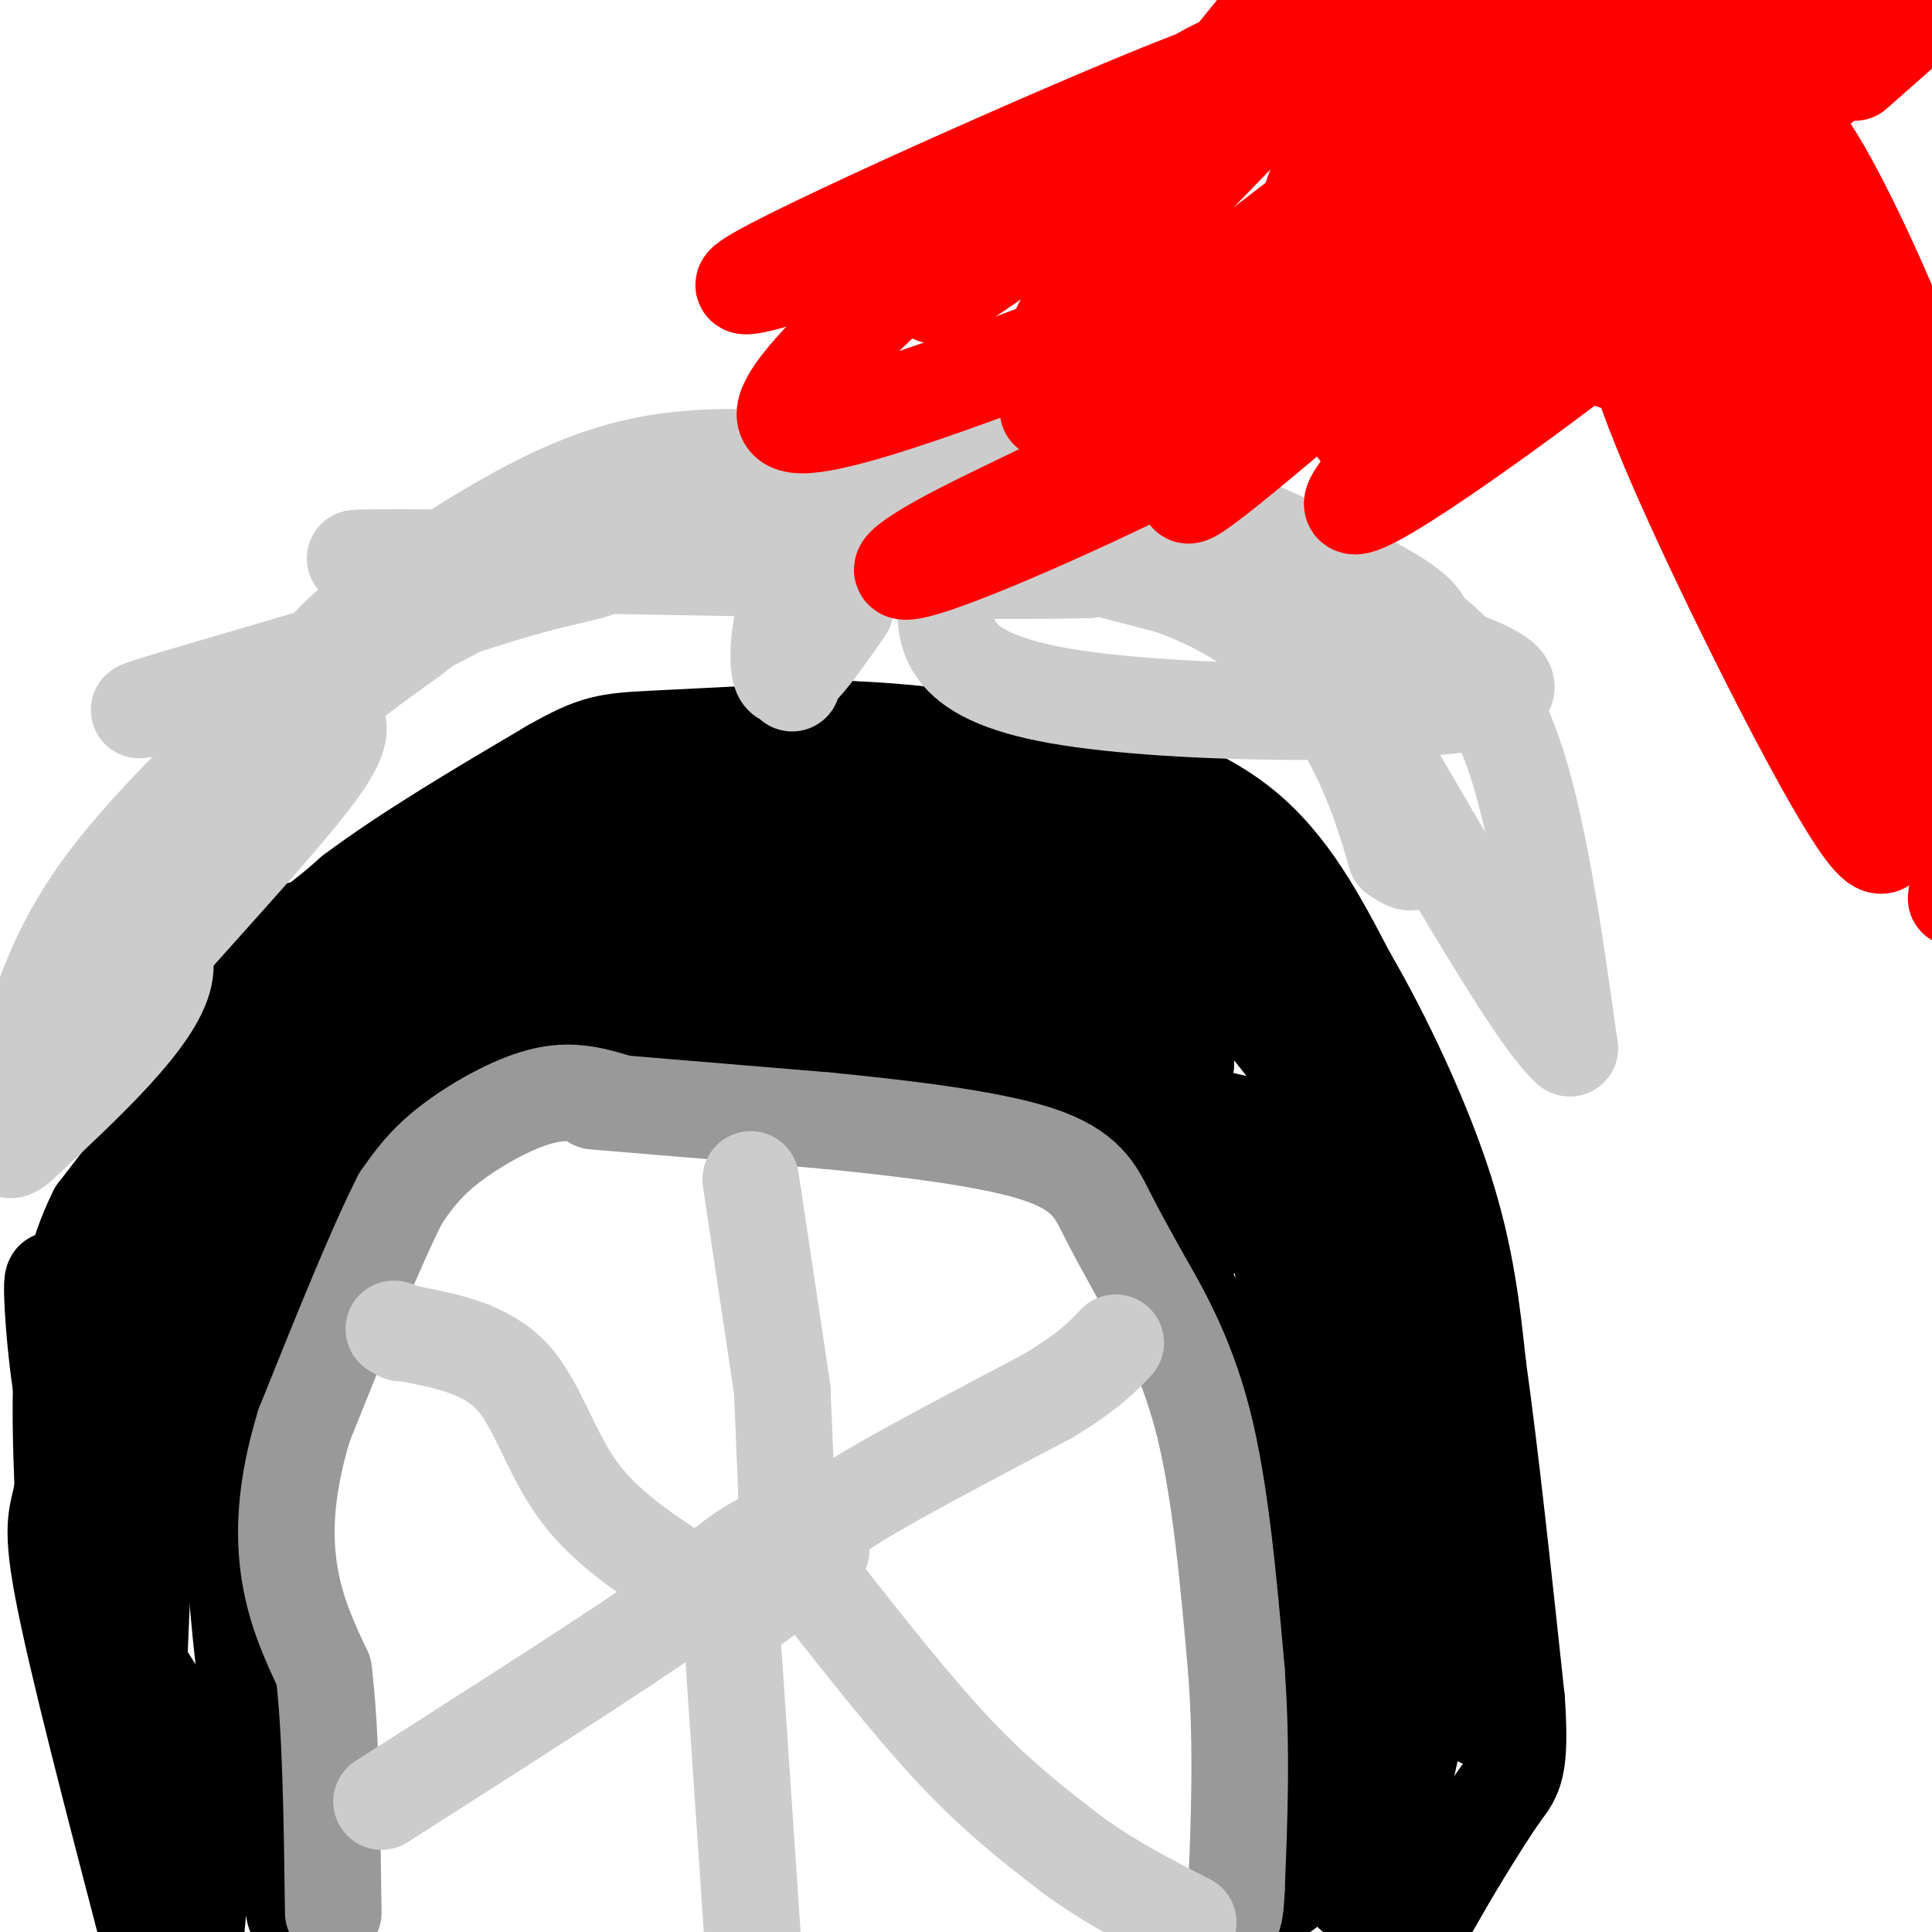 <svg viewBox='0 0 400 400' version='1.1' xmlns='http://www.w3.org/2000/svg' xmlns:xlink='http://www.w3.org/1999/xlink'><g fill='none' stroke='#000000' stroke-width='20' stroke-linecap='round' stroke-linejoin='round'><path d='M32,229c0.000,0.000 14.000,-19.000 14,-19'/><path d='M46,210c6.833,-7.333 16.917,-16.167 27,-25'/><path d='M73,185c11.333,-8.500 26.167,-17.250 41,-26'/><path d='M114,159c9.222,-5.289 11.778,-5.511 21,-6c9.222,-0.489 25.111,-1.244 41,-2'/><path d='M176,151c14.000,0.500 28.500,2.750 43,5'/><path d='M219,156c14.156,2.733 28.044,7.067 38,15c9.956,7.933 15.978,19.467 22,31'/><path d='M279,202c7.556,12.956 15.444,29.844 20,44c4.556,14.156 5.778,25.578 7,37'/><path d='M306,283c2.500,17.667 5.250,43.333 8,69'/><path d='M314,352c0.978,14.333 -0.578,15.667 -3,19c-2.422,3.333 -5.711,8.667 -9,14'/><path d='M302,385c-3.500,5.833 -7.750,13.417 -12,21'/><path d='M40,225c0.000,0.000 -20.000,26.000 -20,26'/><path d='M20,251c-4.667,9.244 -6.333,19.356 -7,29c-0.667,9.644 -0.333,18.822 0,28'/><path d='M13,308c-0.800,5.778 -2.800,6.222 0,21c2.800,14.778 10.400,43.889 18,73'/><path d='M31,402c3.167,12.167 2.083,6.083 1,0'/><path d='M61,396c0.000,0.000 -10.000,-48.000 -10,-48'/><path d='M51,348c-2.333,-17.500 -3.167,-37.250 -4,-57'/><path d='M47,291c1.333,-14.667 6.667,-22.833 12,-31'/><path d='M59,260c5.333,-9.500 12.667,-17.750 20,-26'/><path d='M80,233c4.667,-4.167 9.333,-8.333 15,-11c5.667,-2.667 12.333,-3.833 19,-5'/><path d='M114,217c5.178,-2.022 8.622,-4.578 18,-5c9.378,-0.422 24.689,1.289 40,3'/><path d='M172,215c18.533,5.311 44.867,17.089 57,24c12.133,6.911 10.067,8.956 8,11'/><path d='M237,250c5.644,10.156 15.756,30.044 21,45c5.244,14.956 5.622,24.978 6,35'/><path d='M264,330c1.167,16.167 1.083,39.083 1,62'/><path d='M265,392c5.951,-1.528 20.327,-36.348 26,-45c5.673,-8.652 2.643,8.863 0,20c-2.643,11.137 -4.898,15.896 -6,17c-1.102,1.104 -1.051,-1.448 -1,-4'/><path d='M284,380c2.557,-8.925 9.448,-29.238 9,-25c-0.448,4.238 -8.236,33.026 -10,33c-1.764,-0.026 2.496,-28.864 3,-33c0.504,-4.136 -2.748,16.432 -6,37'/><path d='M280,392c-0.632,-2.853 0.789,-28.486 3,-50c2.211,-21.514 5.211,-38.907 6,-29c0.789,9.907 -0.632,47.116 -5,40c-4.368,-7.116 -11.684,-58.558 -19,-110'/><path d='M265,243c-3.202,-14.160 -1.706,5.441 2,29c3.706,23.559 9.622,51.078 12,46c2.378,-5.078 1.217,-42.752 3,-38c1.783,4.752 6.509,51.929 9,69c2.491,17.071 2.745,4.035 3,-9'/><path d='M294,340c1.190,-10.131 2.667,-30.958 6,-23c3.333,7.958 8.524,44.702 6,38c-2.524,-6.702 -12.762,-56.851 -23,-107'/><path d='M283,248c-3.512,-18.381 -0.792,-10.833 -6,-17c-5.208,-6.167 -18.345,-26.048 -34,-39c-15.655,-12.952 -33.827,-18.976 -52,-25'/><path d='M191,167c-21.738,-4.262 -50.083,-2.417 -69,0c-18.917,2.417 -28.405,5.405 -38,11c-9.595,5.595 -19.298,13.798 -29,22'/><path d='M55,200c-6.600,6.889 -8.600,13.111 -11,27c-2.400,13.889 -5.200,35.444 -8,57'/><path d='M36,284c-2.222,10.867 -3.778,9.533 -5,21c-1.222,11.467 -2.111,35.733 -3,60'/><path d='M28,365c-0.321,11.393 0.375,9.875 3,11c2.625,1.125 7.179,4.893 9,10c1.821,5.107 0.911,11.554 0,18'/><path d='M40,398c1.267,-12.022 2.533,-24.044 0,-33c-2.533,-8.956 -8.867,-14.844 -13,-24c-4.133,-9.156 -6.067,-21.578 -8,-34'/><path d='M19,307c-2.417,-7.607 -4.458,-9.625 -6,-18c-1.542,-8.375 -2.583,-23.107 -2,-24c0.583,-0.893 2.792,12.054 5,25'/><path d='M16,290c4.661,-4.185 13.812,-27.149 16,-28c2.188,-0.851 -2.589,20.411 -3,19c-0.411,-1.411 3.543,-25.495 9,-44c5.457,-18.505 12.416,-31.430 14,-30c1.584,1.430 -2.208,17.215 -6,33'/><path d='M46,240c-1.946,9.449 -3.811,16.570 -4,17c-0.189,0.430 1.296,-5.831 10,-20c8.704,-14.169 24.625,-36.244 29,-39c4.375,-2.756 -2.796,13.808 -10,27c-7.204,13.192 -14.439,23.013 -17,23c-2.561,-0.013 -0.446,-9.861 4,-19c4.446,-9.139 11.223,-17.570 18,-26'/><path d='M76,203c9.241,-7.247 23.343,-12.365 16,-11c-7.343,1.365 -36.131,9.214 -28,10c8.131,0.786 53.180,-5.490 69,-9c15.820,-3.510 2.410,-4.255 -11,-5'/><path d='M122,188c-20.625,0.461 -66.687,4.113 -60,5c6.687,0.887 66.124,-0.992 83,1c16.876,1.992 -8.810,7.854 -20,11c-11.190,3.146 -7.886,3.575 -19,5c-11.114,1.425 -36.646,3.845 -44,3c-7.354,-0.845 3.470,-4.956 13,-8c9.530,-3.044 17.765,-5.022 26,-7'/><path d='M101,198c16.303,-3.415 44.062,-8.451 38,-10c-6.062,-1.549 -45.944,0.389 -60,0c-14.056,-0.389 -2.284,-3.105 18,-4c20.284,-0.895 49.081,0.030 58,0c8.919,-0.030 -2.041,-1.015 -13,-2'/><path d='M142,182c-9.954,-1.642 -28.339,-4.746 -26,-6c2.339,-1.254 25.403,-0.656 45,1c19.597,1.656 35.727,4.372 28,5c-7.727,0.628 -39.311,-0.831 -37,-1c2.311,-0.169 38.517,0.952 64,3c25.483,2.048 40.241,5.024 55,8'/><path d='M271,192c0.282,1.011 -26.512,-0.461 -35,-4c-8.488,-3.539 1.330,-9.145 0,-13c-1.330,-3.855 -13.809,-5.959 -15,-6c-1.191,-0.041 8.904,1.979 19,4'/><path d='M240,173c5.053,1.835 8.185,4.423 7,7c-1.185,2.577 -6.689,5.144 -21,8c-14.311,2.856 -37.430,6.000 -58,7c-20.570,1.000 -38.591,-0.143 -38,-1c0.591,-0.857 19.796,-1.429 39,-2'/><path d='M169,192c17.951,0.677 43.329,3.369 50,6c6.671,2.631 -5.367,5.200 -24,6c-18.633,0.800 -43.863,-0.169 -29,0c14.863,0.169 69.818,1.477 91,2c21.182,0.523 8.591,0.262 -4,0'/><path d='M253,206c-13.209,0.890 -44.231,3.115 -44,6c0.231,2.885 31.716,6.431 36,8c4.284,1.569 -18.633,1.163 -21,3c-2.367,1.837 15.817,5.919 34,10'/><path d='M258,233c8.268,2.057 11.938,2.201 7,5c-4.938,2.799 -18.483,8.254 -17,12c1.483,3.746 17.995,5.785 20,3c2.005,-2.785 -10.498,-10.392 -23,-18'/><path d='M245,235c-4.911,-3.156 -5.689,-2.044 -5,-4c0.689,-1.956 2.844,-6.978 5,-12'/></g>
<g fill='none' stroke='#999999' stroke-width='20' stroke-linecap='round' stroke-linejoin='round'><path d='M127,228c-4.444,-1.289 -8.889,-2.578 -15,-1c-6.111,1.578 -13.889,6.022 -19,10c-5.111,3.978 -7.556,7.489 -10,11'/><path d='M83,248c-5.000,9.667 -12.500,28.333 -20,47'/><path d='M63,295c-4.089,13.311 -4.311,23.089 -3,31c1.311,7.911 4.156,13.956 7,20'/><path d='M67,346c1.500,11.667 1.750,30.833 2,50'/><path d='M123,228c0.000,0.000 48.000,4.000 48,4'/><path d='M171,232c16.631,1.643 34.208,3.750 44,7c9.792,3.250 11.798,7.643 14,12c2.202,4.357 4.601,8.679 7,13'/><path d='M236,264c3.667,6.378 9.333,15.822 13,30c3.667,14.178 5.333,33.089 7,52'/><path d='M256,346c1.167,16.167 0.583,30.583 0,45'/><path d='M256,391c-0.333,8.167 -1.167,6.083 -2,4'/></g>
<g fill='none' stroke='#cccccc' stroke-width='20' stroke-linecap='round' stroke-linejoin='round'><path d='M156,322c-3.222,5.556 -6.444,11.111 -5,12c1.444,0.889 7.556,-2.889 10,-6c2.444,-3.111 1.222,-5.556 0,-8'/><path d='M161,320c-2.679,0.048 -9.375,4.167 -13,8c-3.625,3.833 -4.179,7.381 -1,7c3.179,-0.381 10.089,-4.690 17,-9'/><path d='M167,322c1.121,-0.955 2.242,-1.911 1,-3c-1.242,-1.089 -4.848,-2.313 -10,0c-5.152,2.313 -11.848,8.161 -13,11c-1.152,2.839 3.242,2.668 6,2c2.758,-0.668 3.879,-1.834 5,-3'/><path d='M163,313c0.000,0.000 -1.000,-24.000 -1,-24'/><path d='M162,288c0.000,0.000 -6.000,-40.000 -6,-40'/><path d='M156,248c-1.000,-6.667 -0.500,-3.333 0,0'/><path d='M145,329c-9.489,-5.978 -18.978,-11.956 -25,-20c-6.022,-8.044 -8.578,-18.156 -14,-24c-5.422,-5.844 -13.711,-7.422 -22,-9'/><path d='M84,276c-3.833,-1.500 -2.417,-0.750 -1,0'/><path d='M146,326c2.083,0.083 4.167,0.167 -7,8c-11.167,7.833 -35.583,23.417 -60,39'/><path d='M151,330c0.000,0.000 5.000,74.000 5,74'/><path d='M169,328c10.083,12.833 20.167,25.667 29,35c8.833,9.333 16.417,15.167 24,21'/><path d='M222,384c8.000,5.833 16.000,9.917 24,14'/><path d='M170,321c-0.289,-1.244 -0.578,-2.489 0,-4c0.578,-1.511 2.022,-3.289 10,-8c7.978,-4.711 22.489,-12.356 37,-20'/><path d='M217,289c8.500,-5.167 11.250,-8.083 14,-11'/><path d='M0,231c0.000,0.000 1.000,-2.000 1,-2'/><path d='M3,226c0.000,0.000 2.000,-6.000 2,-6'/><path d='M5,219c3.417,-11.167 6.833,-22.333 16,-35c9.167,-12.667 24.083,-26.833 39,-41'/><path d='M60,143c8.053,-8.927 8.684,-10.743 17,-17c8.316,-6.257 24.316,-16.954 37,-23c12.684,-6.046 22.053,-7.442 29,-8c6.947,-0.558 11.474,-0.279 16,0'/><path d='M159,95c11.573,-0.150 32.504,-0.525 47,0c14.496,0.525 22.557,1.949 36,7c13.443,5.051 32.270,13.729 42,19c9.730,5.271 10.365,7.136 11,9'/><path d='M295,130c5.178,4.200 12.622,10.200 18,25c5.378,14.800 8.689,38.400 12,62'/><path d='M325,217c-8.000,-6.549 -34.000,-53.920 -44,-70c-10.000,-16.080 -4.000,-0.868 1,10c5.000,10.868 9.000,17.391 10,20c1.000,2.609 -1.000,1.305 -3,0'/><path d='M289,177c-3.226,-10.560 -9.792,-36.958 -36,-51c-26.208,-14.042 -72.060,-15.726 -80,-15c-7.940,0.726 22.030,3.863 52,7'/><path d='M225,118c-26.644,0.668 -119.255,-1.161 -144,-2c-24.745,-0.839 18.376,-0.687 35,0c16.624,0.687 6.750,1.911 -5,5c-11.750,3.089 -25.375,8.045 -39,13'/><path d='M72,134c-18.663,5.643 -45.820,13.252 -43,13c2.820,-0.252 35.618,-8.363 53,-15c17.382,-6.637 19.350,-11.800 28,-16c8.650,-4.200 23.983,-7.439 24,-7c0.017,0.439 -15.281,4.554 -26,9c-10.719,4.446 -16.860,9.223 -23,14'/><path d='M85,132c-15.452,10.988 -42.583,31.458 -51,44c-8.417,12.542 1.881,17.155 0,26c-1.881,8.845 -15.940,21.923 -30,35'/><path d='M4,237c-4.789,4.035 -1.760,-3.379 12,-20c13.760,-16.621 38.251,-42.451 48,-55c9.749,-12.549 4.758,-11.817 5,-16c0.242,-4.183 5.719,-13.280 13,-19c7.281,-5.720 16.366,-8.063 22,-9c5.634,-0.937 7.817,-0.469 10,0'/><path d='M114,118c12.952,-2.238 40.333,-7.833 52,-11c11.667,-3.167 7.619,-3.905 22,0c14.381,3.905 47.190,12.452 80,21'/><path d='M268,128c15.285,3.708 13.499,2.478 23,5c9.501,2.522 30.289,8.794 16,12c-14.289,3.206 -63.654,3.344 -88,-1c-24.346,-4.344 -23.673,-13.172 -23,-22'/><path d='M175,126c-5.577,8.024 -11.155,16.048 -13,14c-1.845,-2.048 0.042,-14.167 1,-14c0.958,0.167 0.988,12.619 1,15c0.012,2.381 0.006,-5.310 0,-13'/><path d='M164,128c0.000,-2.167 0.000,-1.083 0,0'/></g>
<g fill='none' stroke='#ff0000' stroke-width='20' stroke-linecap='round' stroke-linejoin='round'><path d='M217,85c0.000,0.000 116.000,-89.000 116,-89'/><path d='M335,3c-27.062,17.116 -54.124,34.231 -75,49c-20.876,14.769 -35.566,27.191 -24,20c11.566,-7.191 49.389,-33.996 67,-49c17.611,-15.004 15.009,-18.207 6,-9c-9.009,9.207 -24.426,30.825 -41,49c-16.574,18.175 -34.307,32.907 -41,38c-6.693,5.093 -2.347,0.546 2,-4'/><path d='M229,97c16.222,-14.311 55.778,-48.089 77,-68c21.222,-19.911 24.111,-25.956 27,-32'/><path d='M331,8c-7.384,10.006 -14.769,20.013 -22,29c-7.231,8.987 -14.309,16.955 -27,27c-12.691,10.045 -30.994,22.166 -18,12c12.994,-10.166 57.284,-42.619 81,-61c23.716,-18.381 26.858,-22.691 30,-27'/><path d='M363,4c-41.083,42.917 -82.167,85.833 -82,85c0.167,-0.833 41.583,-45.417 83,-90'/><path d='M361,0c-15.892,16.500 -31.784,33.001 -47,47c-15.216,13.999 -29.756,25.497 -52,38c-22.244,12.503 -52.190,26.010 -66,31c-13.810,4.990 -11.483,1.465 3,-6c14.483,-7.465 41.121,-18.868 68,-36c26.879,-17.132 53.998,-39.994 68,-51c14.002,-11.006 14.885,-10.155 -5,8c-19.885,18.155 -60.539,53.616 -76,66c-15.461,12.384 -5.731,1.692 4,-9'/><path d='M258,88c17.500,-16.500 59.250,-53.250 101,-90'/><path d='M373,2c-3.452,12.405 -6.905,24.810 -16,41c-9.095,16.190 -23.833,36.167 -23,31c0.833,-5.167 17.238,-35.476 28,-53c10.762,-17.524 15.881,-22.262 21,-27'/><path d='M358,25c-38.274,36.702 -76.548,73.405 -78,79c-1.452,5.595 33.917,-19.917 52,-34c18.083,-14.083 18.881,-16.738 21,-21c2.119,-4.262 5.560,-10.131 9,-16'/><path d='M365,25c0.083,5.500 0.167,11.000 7,24c6.833,13.000 20.417,33.500 34,54'/><path d='M403,109c-1.219,2.258 -2.438,4.515 -7,-8c-4.562,-12.515 -12.465,-39.804 -19,-56c-6.535,-16.196 -11.700,-21.300 -12,-23c-0.300,-1.700 4.265,0.004 11,11c6.735,10.996 15.638,31.285 18,38c2.362,6.715 -1.819,-0.142 -6,-7'/><path d='M388,64c-5.258,-8.576 -15.403,-26.517 -16,-21c-0.597,5.517 8.354,34.492 12,49c3.646,14.508 1.988,14.548 0,14c-1.988,-0.548 -4.304,-1.686 -6,-3c-1.696,-1.314 -2.770,-2.804 -5,-10c-2.230,-7.196 -5.615,-20.098 -9,-33'/><path d='M363,48c-0.810,4.310 -1.619,8.619 7,24c8.619,15.381 26.667,41.833 24,39c-2.667,-2.833 -26.048,-34.952 -35,-47c-8.952,-12.048 -3.476,-4.024 2,4'/><path d='M361,68c7.950,16.374 26.826,55.310 27,60c0.174,4.690 -18.356,-24.867 -26,-44c-7.644,-19.133 -4.404,-27.844 -4,-29c0.404,-1.156 -2.027,5.241 3,15c5.027,9.759 17.514,22.879 30,36'/><path d='M391,106c7.022,13.244 9.578,28.356 10,33c0.422,4.644 -1.289,-1.178 -3,-7'/><path d='M390,124c0.000,0.000 -2.000,-1.000 -2,-1'/><path d='M275,55c-1.018,-1.877 -2.035,-3.755 -26,5c-23.965,8.755 -70.876,28.141 -83,28c-12.124,-0.141 10.541,-19.810 19,-28c8.459,-8.190 2.714,-4.902 13,-12c10.286,-7.098 36.602,-24.583 46,-28c9.398,-3.417 1.876,7.234 -6,19c-7.876,11.766 -16.108,24.647 -18,28c-1.892,3.353 2.554,-2.824 7,-9'/><path d='M227,58c12.500,-13.167 40.250,-41.583 68,-70'/><path d='M248,27c-5.417,5.583 -10.833,11.167 -3,6c7.833,-5.167 28.917,-21.083 50,-37'/><path d='M300,3c-3.756,3.822 -7.511,7.644 -14,11c-6.489,3.356 -15.711,6.244 -12,3c3.711,-3.244 20.356,-12.622 37,-22'/><path d='M291,5c-20.559,9.921 -41.118,19.842 -72,32c-30.882,12.158 -72.087,26.553 -64,21c8.087,-5.553 65.467,-31.056 88,-40c22.533,-8.944 10.221,-1.331 -1,13c-11.221,14.331 -21.349,35.380 -25,43c-3.651,7.620 -0.826,1.810 2,-4'/><path d='M219,70c12.864,-16.842 44.026,-56.947 36,-57c-8.026,-0.053 -55.238,39.947 -61,47c-5.762,7.053 29.925,-18.842 50,-35c20.075,-16.158 24.537,-22.579 29,-29'/><path d='M260,6c-15.333,18.750 -30.667,37.500 -26,36c4.667,-1.500 29.333,-23.250 54,-45'/><path d='M294,4c-16.125,23.256 -32.250,46.512 -17,44c15.250,-2.512 61.875,-30.792 80,-39c18.125,-8.208 7.750,3.655 2,12c-5.750,8.345 -6.875,13.173 -8,18'/><path d='M351,39c6.500,-3.667 26.750,-21.833 47,-40'/><path d='M401,0c0.000,0.000 -17.000,15.000 -17,15'/><path d='M336,64c1.933,8.289 3.867,16.578 14,39c10.133,22.422 28.467,58.978 36,69c7.533,10.022 4.267,-6.489 1,-23'/><path d='M387,149c-2.391,-8.805 -8.868,-19.319 -13,-24c-4.132,-4.681 -5.920,-3.530 0,5c5.920,8.530 19.549,24.437 26,35c6.451,10.563 5.726,15.781 5,21'/></g>
</svg>